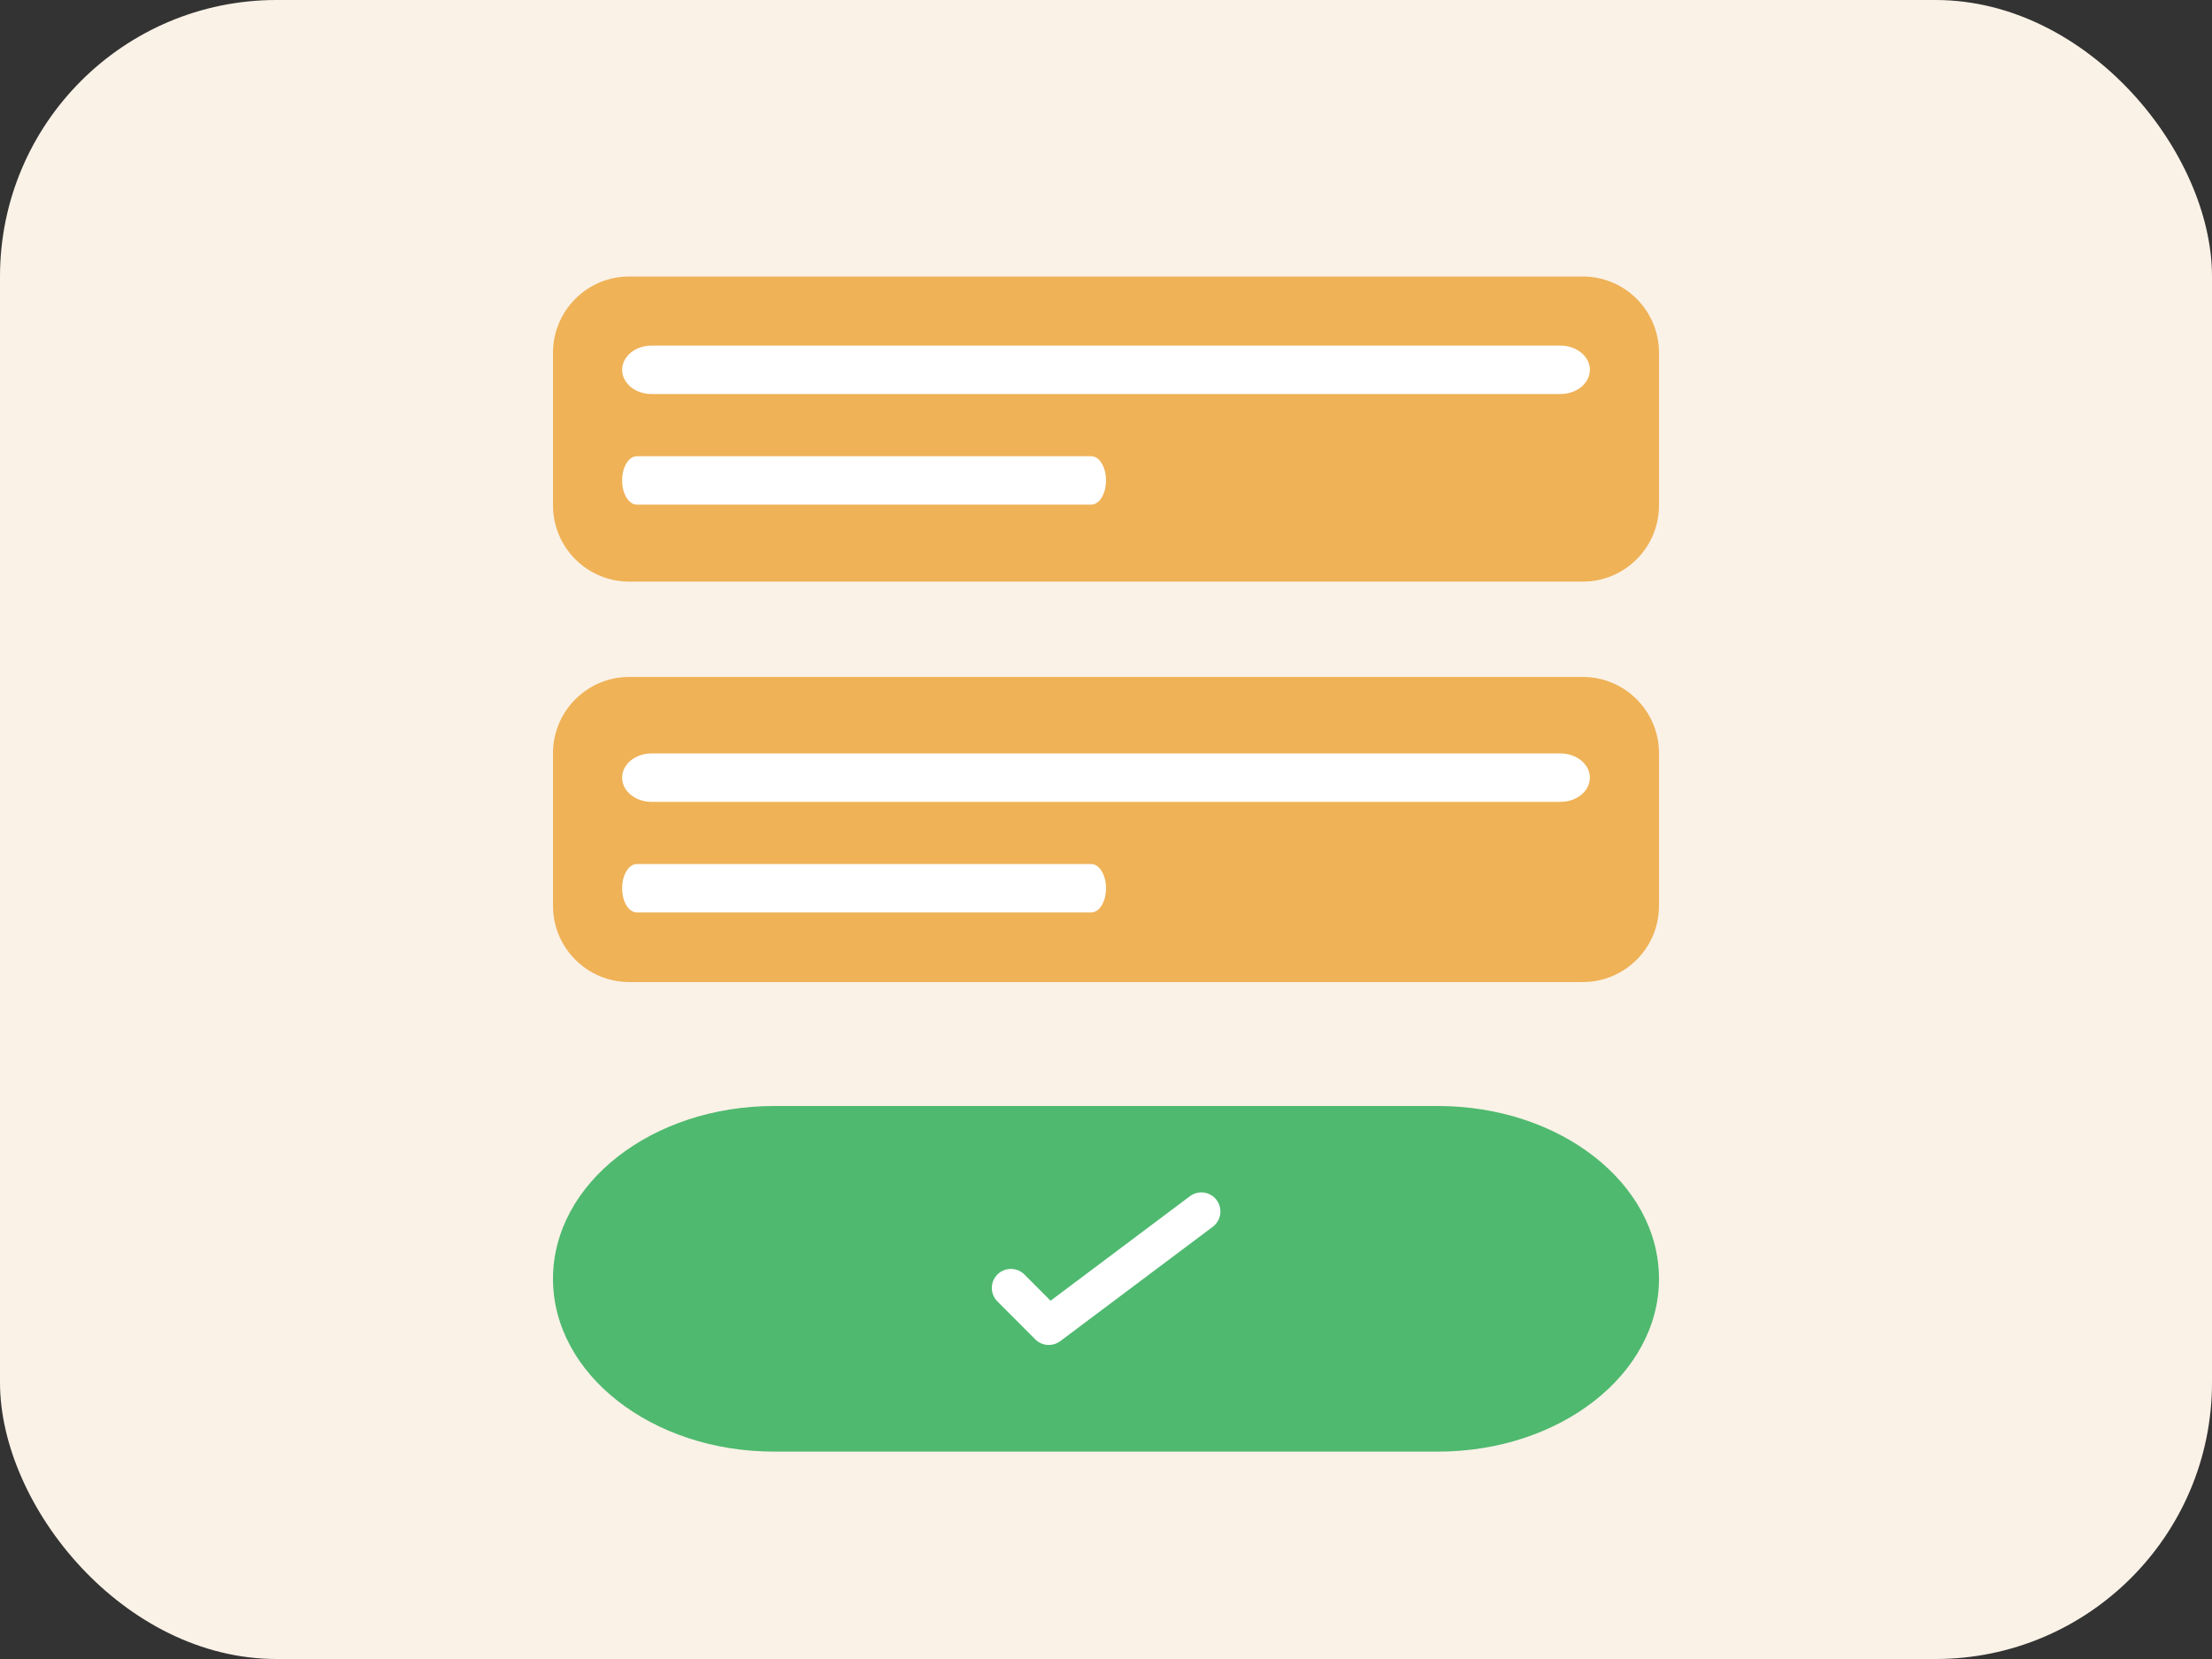 <svg width="32" height="24" viewBox="0 0 32 24" fill="none" xmlns="http://www.w3.org/2000/svg">
<rect x="0" y="0" width="32" height="24" fill="#333333" stroke="none"/>
<g clip-path="url(#clip0_2305_550559)">
<rect width="32" height="24" rx="4" fill="#FAF2E7"/>
<g clip-path="url(#clip1_2305_550559)">
<path d="M20.8 16H11.2C9.433 16 8 17.119 8 18.5C8 19.881 9.433 21 11.2 21H20.8C22.567 21 24 19.881 24 18.5C24 17.119 22.567 16 20.8 16Z" fill="#4FB96F"/>
<path d="M22.897 9.793H9.103C8.494 9.793 8 10.287 8 10.897V13.104C8 13.713 8.494 14.207 9.103 14.207H22.897C23.506 14.207 24 13.713 24 13.104V10.897C24 10.287 23.506 9.793 22.897 9.793Z" fill="#EFB257"/>
<path fill-rule="evenodd" clip-rule="evenodd" d="M22.576 11.6H9.424C9.19 11.6 9 11.443 9 11.25C9 11.057 9.19 10.9 9.424 10.9H22.576C22.81 10.9 23 11.057 23 11.25C23 11.443 22.81 11.6 22.576 11.6Z" fill="white"/>
<path fill-rule="evenodd" clip-rule="evenodd" d="M15.788 13.2H9.212C9.095 13.2 9 13.043 9 12.85C9 12.657 9.095 12.5 9.212 12.5H15.788C15.905 12.5 16 12.657 16 12.85C16 13.043 15.905 13.2 15.788 13.2Z" fill="white"/>
<path d="M22.897 4H9.103C8.494 4 8 4.494 8 5.103V7.31C8 7.92 8.494 8.414 9.103 8.414H22.897C23.506 8.414 24 7.92 24 7.31V5.103C24 4.494 23.506 4 22.897 4Z" fill="#EFB257"/>
<path fill-rule="evenodd" clip-rule="evenodd" d="M22.576 5.7H9.424C9.19 5.7 9 5.543 9 5.35C9 5.157 9.19 5 9.424 5H22.576C22.81 5 23 5.157 23 5.35C23 5.543 22.81 5.7 22.576 5.7Z" fill="white"/>
<path fill-rule="evenodd" clip-rule="evenodd" d="M15.788 7.3H9.212C9.095 7.3 9 7.143 9 6.95C9 6.757 9.095 6.6 9.212 6.6H15.788C15.905 6.6 16 6.757 16 6.95C16 7.143 15.905 7.3 15.788 7.3Z" fill="white"/>
<path fill-rule="evenodd" clip-rule="evenodd" d="M15.172 19.457C15.099 19.457 15.029 19.428 14.977 19.376L14.426 18.824C14.321 18.716 14.323 18.544 14.429 18.438C14.535 18.331 14.707 18.33 14.816 18.434L15.198 18.817L17.214 17.305C17.336 17.214 17.509 17.238 17.6 17.36C17.691 17.482 17.667 17.655 17.545 17.747L15.338 19.402C15.29 19.438 15.232 19.457 15.172 19.457Z" fill="white"/>
</g>
</g>
<defs>
<clipPath id="clip0_2305_550559">
<rect width="32" height="24" rx="4" fill="white"/>
</clipPath>
<clipPath id="clip1_2305_550559">
<rect width="16" height="17" fill="white" transform="translate(8 4)"/>
</clipPath>
</defs>
</svg>
